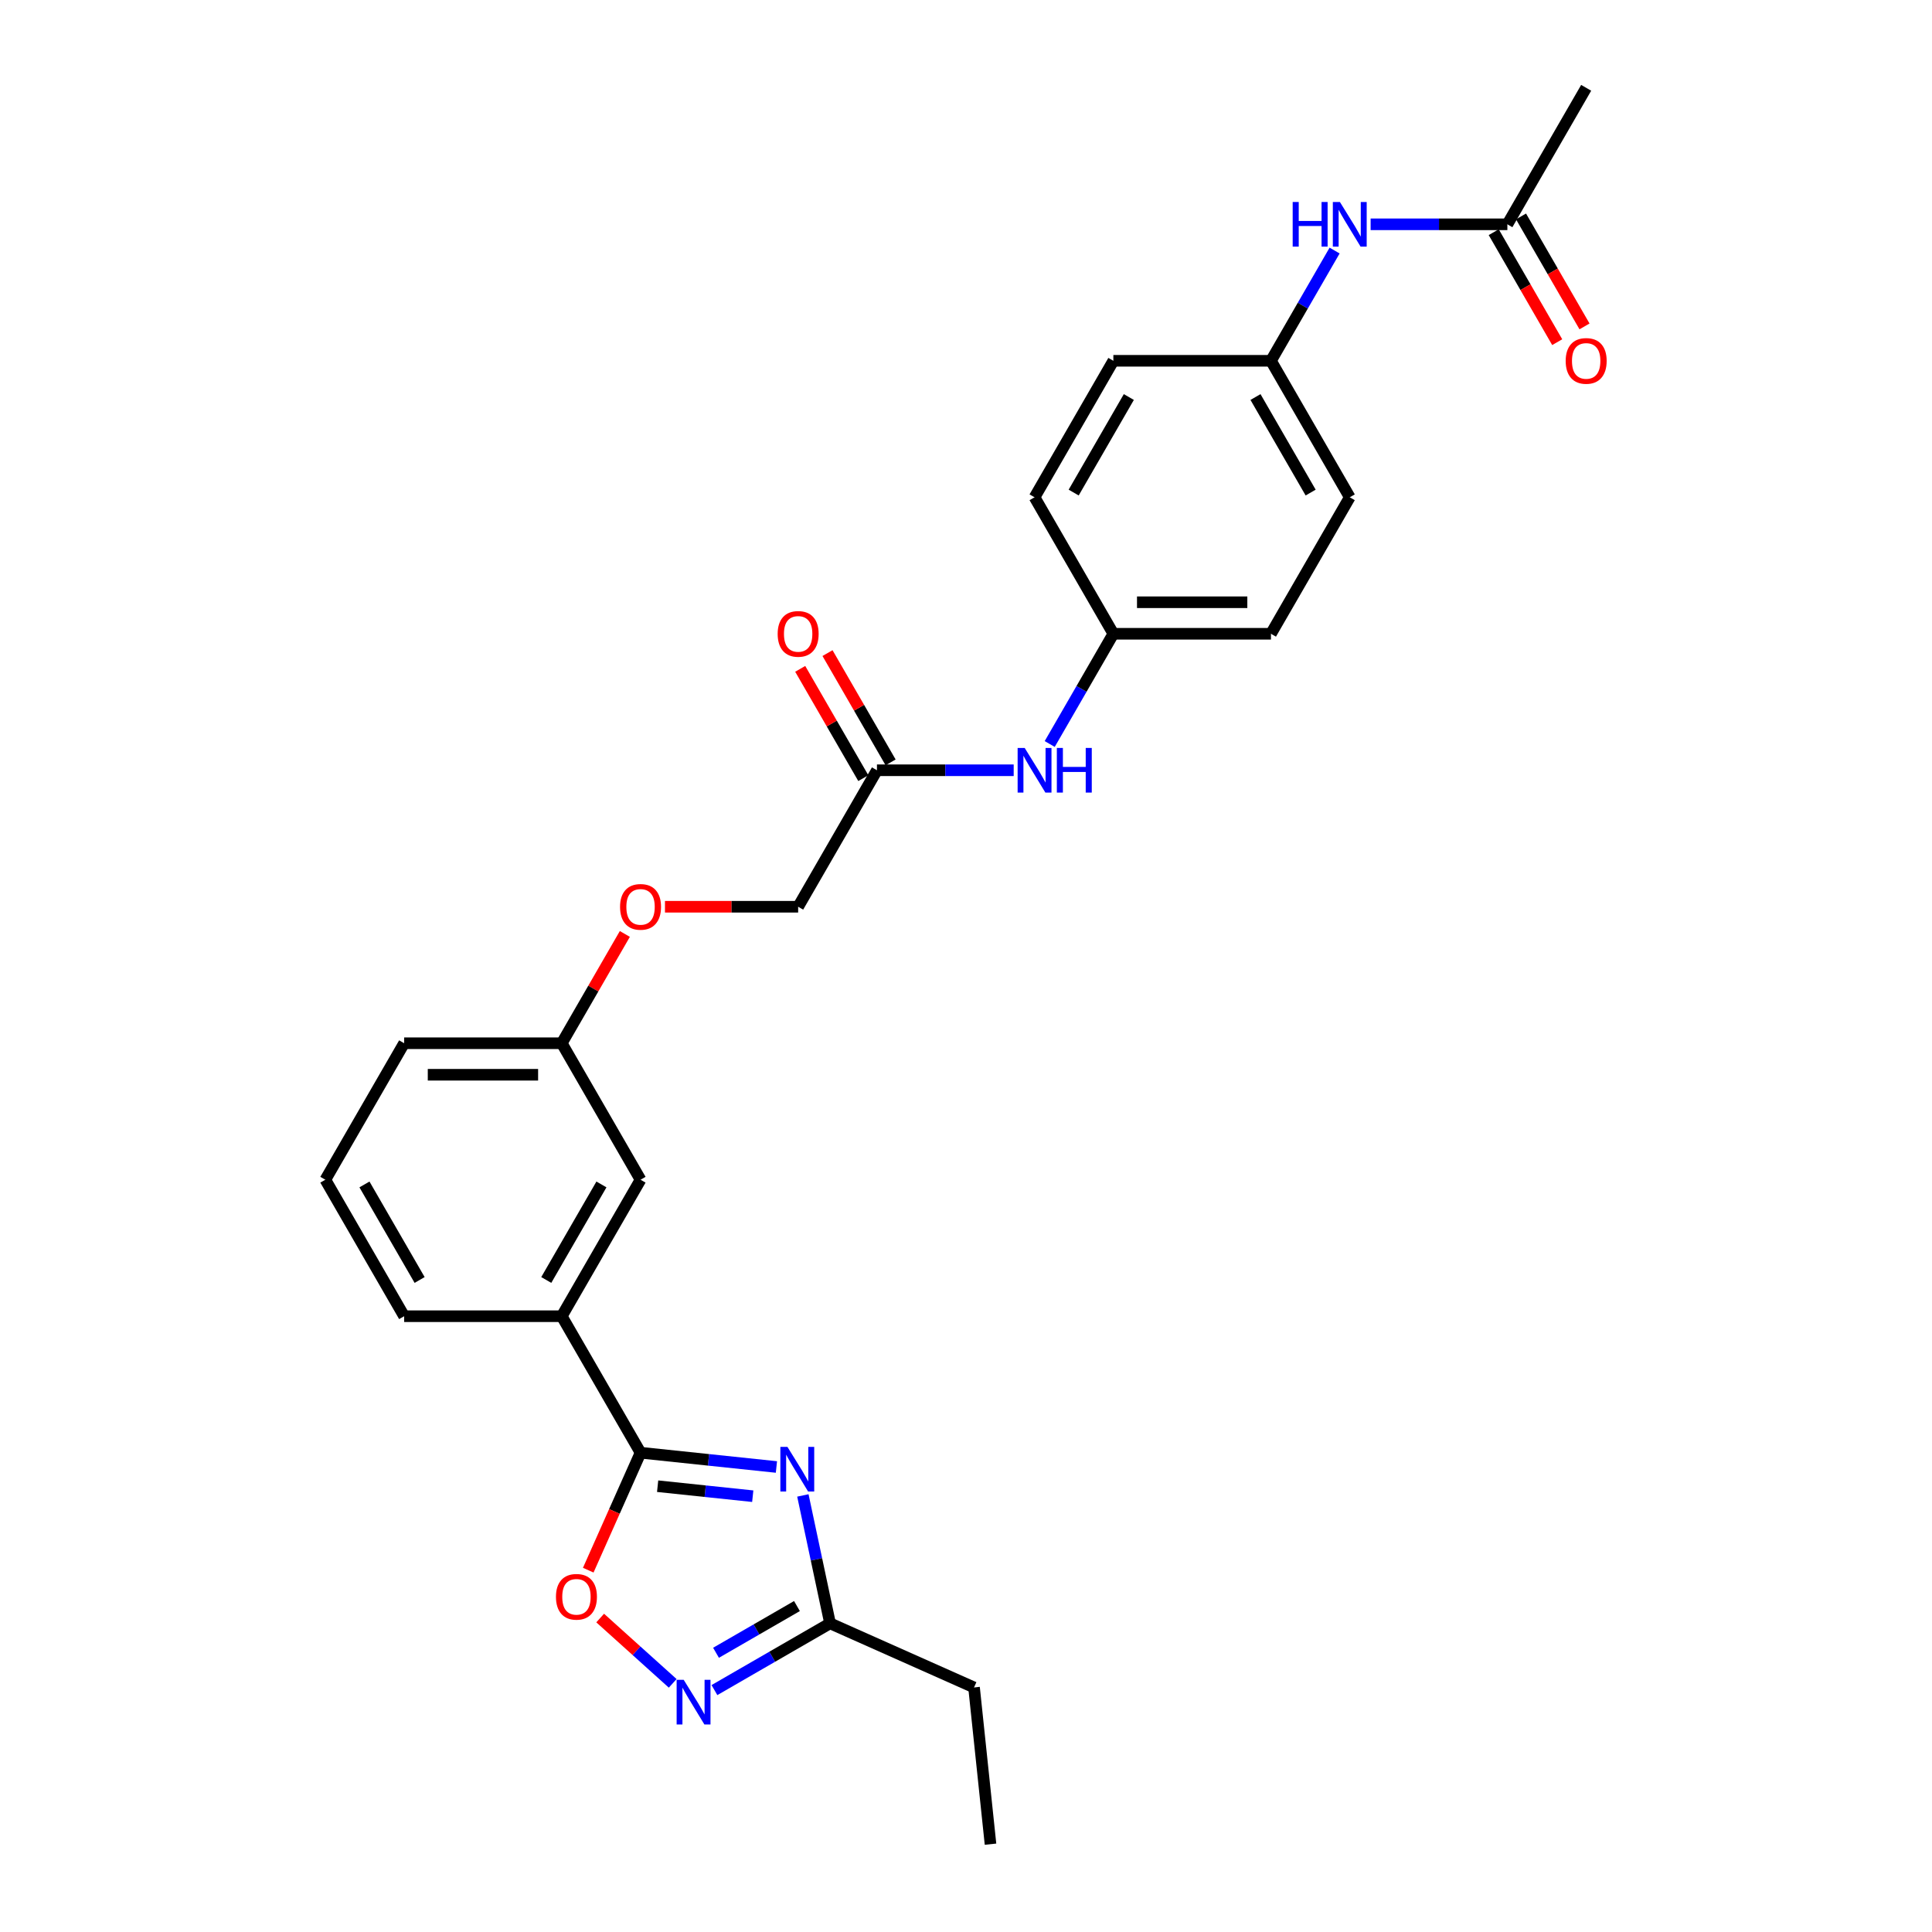 <?xml version='1.0' encoding='iso-8859-1'?>
<svg version='1.1' baseProfile='full'
              xmlns='http://www.w3.org/2000/svg'
                      xmlns:rdkit='http://www.rdkit.org/xml'
                      xmlns:xlink='http://www.w3.org/1999/xlink'
                  xml:space='preserve'
width='1000px' height='1000px' viewBox='0 0 1000 1000'>
<!-- END OF HEADER -->
<rect style='opacity:1.0;fill:#FFFFFF;stroke:none' width='1000' height='1000' x='0' y='0'> </rect>
<path class='bond-0' d='M 401.875,759.309 L 366.711,755.614' style='fill:none;fill-rule:evenodd;stroke:#0000FF;stroke-width:6px;stroke-linecap:butt;stroke-linejoin:miter;stroke-opacity:1' />
<path class='bond-0' d='M 366.711,755.614 L 331.547,751.918' style='fill:none;fill-rule:evenodd;stroke:#000000;stroke-width:6px;stroke-linecap:butt;stroke-linejoin:miter;stroke-opacity:1' />
<path class='bond-0' d='M 389.62,774.426 L 365.005,771.839' style='fill:none;fill-rule:evenodd;stroke:#0000FF;stroke-width:6px;stroke-linecap:butt;stroke-linejoin:miter;stroke-opacity:1' />
<path class='bond-0' d='M 365.005,771.839 L 340.391,769.252' style='fill:none;fill-rule:evenodd;stroke:#000000;stroke-width:6px;stroke-linecap:butt;stroke-linejoin:miter;stroke-opacity:1' />
<path class='bond-3' d='M 415.564,774.035 L 422.6,807.136' style='fill:none;fill-rule:evenodd;stroke:#0000FF;stroke-width:6px;stroke-linecap:butt;stroke-linejoin:miter;stroke-opacity:1' />
<path class='bond-3' d='M 422.6,807.136 L 429.636,840.237' style='fill:none;fill-rule:evenodd;stroke:#000000;stroke-width:6px;stroke-linecap:butt;stroke-linejoin:miter;stroke-opacity:1' />
<path class='bond-2' d='M 331.547,751.918 L 318.012,782.319' style='fill:none;fill-rule:evenodd;stroke:#000000;stroke-width:6px;stroke-linecap:butt;stroke-linejoin:miter;stroke-opacity:1' />
<path class='bond-2' d='M 318.012,782.319 L 304.476,812.719' style='fill:none;fill-rule:evenodd;stroke:#FF0000;stroke-width:6px;stroke-linecap:butt;stroke-linejoin:miter;stroke-opacity:1' />
<path class='bond-4' d='M 331.547,751.918 L 290.759,681.271' style='fill:none;fill-rule:evenodd;stroke:#000000;stroke-width:6px;stroke-linecap:butt;stroke-linejoin:miter;stroke-opacity:1' />
<path class='bond-1' d='M 369.79,874.789 L 399.713,857.513' style='fill:none;fill-rule:evenodd;stroke:#0000FF;stroke-width:6px;stroke-linecap:butt;stroke-linejoin:miter;stroke-opacity:1' />
<path class='bond-1' d='M 399.713,857.513 L 429.636,840.237' style='fill:none;fill-rule:evenodd;stroke:#000000;stroke-width:6px;stroke-linecap:butt;stroke-linejoin:miter;stroke-opacity:1' />
<path class='bond-1' d='M 370.609,855.477 L 391.555,843.384' style='fill:none;fill-rule:evenodd;stroke:#0000FF;stroke-width:6px;stroke-linecap:butt;stroke-linejoin:miter;stroke-opacity:1' />
<path class='bond-1' d='M 391.555,843.384 L 412.501,831.291' style='fill:none;fill-rule:evenodd;stroke:#000000;stroke-width:6px;stroke-linecap:butt;stroke-linejoin:miter;stroke-opacity:1' />
<path class='bond-27' d='M 348.189,871.3 L 329.419,854.399' style='fill:none;fill-rule:evenodd;stroke:#0000FF;stroke-width:6px;stroke-linecap:butt;stroke-linejoin:miter;stroke-opacity:1' />
<path class='bond-27' d='M 329.419,854.399 L 310.648,837.498' style='fill:none;fill-rule:evenodd;stroke:#FF0000;stroke-width:6px;stroke-linecap:butt;stroke-linejoin:miter;stroke-opacity:1' />
<path class='bond-21' d='M 429.636,840.237 L 504.159,873.417' style='fill:none;fill-rule:evenodd;stroke:#000000;stroke-width:6px;stroke-linecap:butt;stroke-linejoin:miter;stroke-opacity:1' />
<path class='bond-9' d='M 290.759,681.271 L 331.547,610.625' style='fill:none;fill-rule:evenodd;stroke:#000000;stroke-width:6px;stroke-linecap:butt;stroke-linejoin:miter;stroke-opacity:1' />
<path class='bond-9' d='M 282.748,662.517 L 311.3,613.064' style='fill:none;fill-rule:evenodd;stroke:#000000;stroke-width:6px;stroke-linecap:butt;stroke-linejoin:miter;stroke-opacity:1' />
<path class='bond-22' d='M 290.759,681.271 L 209.184,681.271' style='fill:none;fill-rule:evenodd;stroke:#000000;stroke-width:6px;stroke-linecap:butt;stroke-linejoin:miter;stroke-opacity:1' />
<path class='bond-5' d='M 453.91,398.686 L 413.122,469.332' style='fill:none;fill-rule:evenodd;stroke:#000000;stroke-width:6px;stroke-linecap:butt;stroke-linejoin:miter;stroke-opacity:1' />
<path class='bond-7' d='M 453.91,398.686 L 489.297,398.686' style='fill:none;fill-rule:evenodd;stroke:#000000;stroke-width:6px;stroke-linecap:butt;stroke-linejoin:miter;stroke-opacity:1' />
<path class='bond-7' d='M 489.297,398.686 L 524.685,398.686' style='fill:none;fill-rule:evenodd;stroke:#0000FF;stroke-width:6px;stroke-linecap:butt;stroke-linejoin:miter;stroke-opacity:1' />
<path class='bond-10' d='M 460.975,394.607 L 444.645,366.324' style='fill:none;fill-rule:evenodd;stroke:#000000;stroke-width:6px;stroke-linecap:butt;stroke-linejoin:miter;stroke-opacity:1' />
<path class='bond-10' d='M 444.645,366.324 L 428.316,338.041' style='fill:none;fill-rule:evenodd;stroke:#FF0000;stroke-width:6px;stroke-linecap:butt;stroke-linejoin:miter;stroke-opacity:1' />
<path class='bond-10' d='M 446.845,402.765 L 430.516,374.482' style='fill:none;fill-rule:evenodd;stroke:#000000;stroke-width:6px;stroke-linecap:butt;stroke-linejoin:miter;stroke-opacity:1' />
<path class='bond-10' d='M 430.516,374.482 L 414.187,346.198' style='fill:none;fill-rule:evenodd;stroke:#FF0000;stroke-width:6px;stroke-linecap:butt;stroke-linejoin:miter;stroke-opacity:1' />
<path class='bond-6' d='M 780.211,116.101 L 744.824,116.101' style='fill:none;fill-rule:evenodd;stroke:#000000;stroke-width:6px;stroke-linecap:butt;stroke-linejoin:miter;stroke-opacity:1' />
<path class='bond-6' d='M 744.824,116.101 L 709.437,116.101' style='fill:none;fill-rule:evenodd;stroke:#0000FF;stroke-width:6px;stroke-linecap:butt;stroke-linejoin:miter;stroke-opacity:1' />
<path class='bond-11' d='M 773.147,120.18 L 789.58,148.642' style='fill:none;fill-rule:evenodd;stroke:#000000;stroke-width:6px;stroke-linecap:butt;stroke-linejoin:miter;stroke-opacity:1' />
<path class='bond-11' d='M 789.58,148.642 L 806.013,177.105' style='fill:none;fill-rule:evenodd;stroke:#FF0000;stroke-width:6px;stroke-linecap:butt;stroke-linejoin:miter;stroke-opacity:1' />
<path class='bond-11' d='M 787.276,112.022 L 803.709,140.485' style='fill:none;fill-rule:evenodd;stroke:#000000;stroke-width:6px;stroke-linecap:butt;stroke-linejoin:miter;stroke-opacity:1' />
<path class='bond-11' d='M 803.709,140.485 L 820.142,168.947' style='fill:none;fill-rule:evenodd;stroke:#FF0000;stroke-width:6px;stroke-linecap:butt;stroke-linejoin:miter;stroke-opacity:1' />
<path class='bond-24' d='M 780.211,116.101 L 820.999,45.455' style='fill:none;fill-rule:evenodd;stroke:#000000;stroke-width:6px;stroke-linecap:butt;stroke-linejoin:miter;stroke-opacity:1' />
<path class='bond-14' d='M 543.332,385.096 L 559.802,356.568' style='fill:none;fill-rule:evenodd;stroke:#0000FF;stroke-width:6px;stroke-linecap:butt;stroke-linejoin:miter;stroke-opacity:1' />
<path class='bond-14' d='M 559.802,356.568 L 576.273,328.04' style='fill:none;fill-rule:evenodd;stroke:#000000;stroke-width:6px;stroke-linecap:butt;stroke-linejoin:miter;stroke-opacity:1' />
<path class='bond-8' d='M 690.789,129.691 L 674.319,158.219' style='fill:none;fill-rule:evenodd;stroke:#0000FF;stroke-width:6px;stroke-linecap:butt;stroke-linejoin:miter;stroke-opacity:1' />
<path class='bond-8' d='M 674.319,158.219 L 657.848,186.747' style='fill:none;fill-rule:evenodd;stroke:#000000;stroke-width:6px;stroke-linecap:butt;stroke-linejoin:miter;stroke-opacity:1' />
<path class='bond-16' d='M 331.547,610.625 L 290.759,539.979' style='fill:none;fill-rule:evenodd;stroke:#000000;stroke-width:6px;stroke-linecap:butt;stroke-linejoin:miter;stroke-opacity:1' />
<path class='bond-12' d='M 323.418,483.412 L 307.089,511.696' style='fill:none;fill-rule:evenodd;stroke:#FF0000;stroke-width:6px;stroke-linecap:butt;stroke-linejoin:miter;stroke-opacity:1' />
<path class='bond-12' d='M 307.089,511.696 L 290.759,539.979' style='fill:none;fill-rule:evenodd;stroke:#000000;stroke-width:6px;stroke-linecap:butt;stroke-linejoin:miter;stroke-opacity:1' />
<path class='bond-15' d='M 344.191,469.332 L 378.657,469.332' style='fill:none;fill-rule:evenodd;stroke:#FF0000;stroke-width:6px;stroke-linecap:butt;stroke-linejoin:miter;stroke-opacity:1' />
<path class='bond-15' d='M 378.657,469.332 L 413.122,469.332' style='fill:none;fill-rule:evenodd;stroke:#000000;stroke-width:6px;stroke-linecap:butt;stroke-linejoin:miter;stroke-opacity:1' />
<path class='bond-13' d='M 657.848,186.747 L 698.636,257.393' style='fill:none;fill-rule:evenodd;stroke:#000000;stroke-width:6px;stroke-linecap:butt;stroke-linejoin:miter;stroke-opacity:1' />
<path class='bond-13' d='M 649.837,205.502 L 678.389,254.954' style='fill:none;fill-rule:evenodd;stroke:#000000;stroke-width:6px;stroke-linecap:butt;stroke-linejoin:miter;stroke-opacity:1' />
<path class='bond-29' d='M 657.848,186.747 L 576.273,186.747' style='fill:none;fill-rule:evenodd;stroke:#000000;stroke-width:6px;stroke-linecap:butt;stroke-linejoin:miter;stroke-opacity:1' />
<path class='bond-19' d='M 576.273,328.04 L 535.485,257.393' style='fill:none;fill-rule:evenodd;stroke:#000000;stroke-width:6px;stroke-linecap:butt;stroke-linejoin:miter;stroke-opacity:1' />
<path class='bond-20' d='M 576.273,328.04 L 657.848,328.04' style='fill:none;fill-rule:evenodd;stroke:#000000;stroke-width:6px;stroke-linecap:butt;stroke-linejoin:miter;stroke-opacity:1' />
<path class='bond-20' d='M 588.509,311.725 L 645.612,311.725' style='fill:none;fill-rule:evenodd;stroke:#000000;stroke-width:6px;stroke-linecap:butt;stroke-linejoin:miter;stroke-opacity:1' />
<path class='bond-28' d='M 290.759,539.979 L 209.184,539.979' style='fill:none;fill-rule:evenodd;stroke:#000000;stroke-width:6px;stroke-linecap:butt;stroke-linejoin:miter;stroke-opacity:1' />
<path class='bond-28' d='M 278.523,556.294 L 221.42,556.294' style='fill:none;fill-rule:evenodd;stroke:#000000;stroke-width:6px;stroke-linecap:butt;stroke-linejoin:miter;stroke-opacity:1' />
<path class='bond-17' d='M 576.273,186.747 L 535.485,257.393' style='fill:none;fill-rule:evenodd;stroke:#000000;stroke-width:6px;stroke-linecap:butt;stroke-linejoin:miter;stroke-opacity:1' />
<path class='bond-17' d='M 584.284,205.502 L 555.733,254.954' style='fill:none;fill-rule:evenodd;stroke:#000000;stroke-width:6px;stroke-linecap:butt;stroke-linejoin:miter;stroke-opacity:1' />
<path class='bond-18' d='M 698.636,257.393 L 657.848,328.04' style='fill:none;fill-rule:evenodd;stroke:#000000;stroke-width:6px;stroke-linecap:butt;stroke-linejoin:miter;stroke-opacity:1' />
<path class='bond-26' d='M 504.159,873.417 L 512.686,954.545' style='fill:none;fill-rule:evenodd;stroke:#000000;stroke-width:6px;stroke-linecap:butt;stroke-linejoin:miter;stroke-opacity:1' />
<path class='bond-23' d='M 209.184,681.271 L 168.396,610.625' style='fill:none;fill-rule:evenodd;stroke:#000000;stroke-width:6px;stroke-linecap:butt;stroke-linejoin:miter;stroke-opacity:1' />
<path class='bond-23' d='M 217.195,662.517 L 188.644,613.064' style='fill:none;fill-rule:evenodd;stroke:#000000;stroke-width:6px;stroke-linecap:butt;stroke-linejoin:miter;stroke-opacity:1' />
<path class='bond-25' d='M 168.396,610.625 L 209.184,539.979' style='fill:none;fill-rule:evenodd;stroke:#000000;stroke-width:6px;stroke-linecap:butt;stroke-linejoin:miter;stroke-opacity:1' />
<path  class='atom-0' d='M 407.569 748.894
L 415.139 761.13
Q 415.889 762.337, 417.097 764.523
Q 418.304 766.71, 418.369 766.84
L 418.369 748.894
L 421.437 748.894
L 421.437 771.996
L 418.271 771.996
L 410.147 758.617
Q 409.2 757.051, 408.189 755.256
Q 407.21 753.462, 406.916 752.907
L 406.916 771.996
L 403.914 771.996
L 403.914 748.894
L 407.569 748.894
' fill='#0000FF'/>
<path  class='atom-2' d='M 353.883 869.474
L 361.453 881.71
Q 362.204 882.918, 363.411 885.104
Q 364.618 887.29, 364.684 887.42
L 364.684 869.474
L 367.751 869.474
L 367.751 892.576
L 364.586 892.576
L 356.461 879.198
Q 355.514 877.631, 354.503 875.837
Q 353.524 874.042, 353.23 873.487
L 353.23 892.576
L 350.228 892.576
L 350.228 869.474
L 353.883 869.474
' fill='#0000FF'/>
<path  class='atom-3' d='M 287.762 826.506
Q 287.762 820.959, 290.503 817.859
Q 293.244 814.759, 298.367 814.759
Q 303.49 814.759, 306.231 817.859
Q 308.972 820.959, 308.972 826.506
Q 308.972 832.118, 306.198 835.316
Q 303.425 838.481, 298.367 838.481
Q 293.277 838.481, 290.503 835.316
Q 287.762 832.151, 287.762 826.506
M 298.367 835.871
Q 301.891 835.871, 303.784 833.521
Q 305.709 831.139, 305.709 826.506
Q 305.709 821.97, 303.784 819.686
Q 301.891 817.369, 298.367 817.369
Q 294.843 817.369, 292.918 819.653
Q 291.025 821.937, 291.025 826.506
Q 291.025 831.172, 292.918 833.521
Q 294.843 835.871, 298.367 835.871
' fill='#FF0000'/>
<path  class='atom-8' d='M 530.379 387.135
L 537.949 399.371
Q 538.699 400.579, 539.907 402.765
Q 541.114 404.951, 541.179 405.082
L 541.179 387.135
L 544.246 387.135
L 544.246 410.237
L 541.081 410.237
L 532.956 396.859
Q 532.01 395.293, 530.999 393.498
Q 530.02 391.703, 529.726 391.149
L 529.726 410.237
L 526.724 410.237
L 526.724 387.135
L 530.379 387.135
' fill='#0000FF'/>
<path  class='atom-8' d='M 547.02 387.135
L 550.153 387.135
L 550.153 396.957
L 561.965 396.957
L 561.965 387.135
L 565.097 387.135
L 565.097 410.237
L 561.965 410.237
L 561.965 399.567
L 550.153 399.567
L 550.153 410.237
L 547.02 410.237
L 547.02 387.135
' fill='#0000FF'/>
<path  class='atom-9' d='M 669.089 104.55
L 672.222 104.55
L 672.222 114.371
L 684.034 114.371
L 684.034 104.55
L 687.166 104.55
L 687.166 127.652
L 684.034 127.652
L 684.034 116.982
L 672.222 116.982
L 672.222 127.652
L 669.089 127.652
L 669.089 104.55
' fill='#0000FF'/>
<path  class='atom-9' d='M 693.529 104.55
L 701.1 116.786
Q 701.85 117.993, 703.057 120.18
Q 704.265 122.366, 704.33 122.496
L 704.33 104.55
L 707.397 104.55
L 707.397 127.652
L 704.232 127.652
L 696.107 114.274
Q 695.161 112.707, 694.149 110.913
Q 693.17 109.118, 692.877 108.563
L 692.877 127.652
L 689.875 127.652
L 689.875 104.55
L 693.529 104.55
' fill='#0000FF'/>
<path  class='atom-11' d='M 402.517 328.105
Q 402.517 322.558, 405.258 319.458
Q 407.999 316.358, 413.122 316.358
Q 418.245 316.358, 420.986 319.458
Q 423.727 322.558, 423.727 328.105
Q 423.727 333.717, 420.954 336.915
Q 418.18 340.08, 413.122 340.08
Q 408.032 340.08, 405.258 336.915
Q 402.517 333.75, 402.517 328.105
M 413.122 337.47
Q 416.646 337.47, 418.539 335.121
Q 420.464 332.739, 420.464 328.105
Q 420.464 323.569, 418.539 321.285
Q 416.646 318.969, 413.122 318.969
Q 409.598 318.969, 407.673 321.253
Q 405.78 323.537, 405.78 328.105
Q 405.78 332.771, 407.673 335.121
Q 409.598 337.47, 413.122 337.47
' fill='#FF0000'/>
<path  class='atom-12' d='M 810.394 186.812
Q 810.394 181.265, 813.135 178.165
Q 815.876 175.066, 820.999 175.066
Q 826.122 175.066, 828.863 178.165
Q 831.604 181.265, 831.604 186.812
Q 831.604 192.425, 828.83 195.623
Q 826.057 198.788, 820.999 198.788
Q 815.909 198.788, 813.135 195.623
Q 810.394 192.457, 810.394 186.812
M 820.999 196.177
Q 824.523 196.177, 826.416 193.828
Q 828.341 191.446, 828.341 186.812
Q 828.341 182.277, 826.416 179.993
Q 824.523 177.676, 820.999 177.676
Q 817.475 177.676, 815.55 179.96
Q 813.657 182.244, 813.657 186.812
Q 813.657 191.479, 815.55 193.828
Q 817.475 196.177, 820.999 196.177
' fill='#FF0000'/>
<path  class='atom-13' d='M 320.942 469.398
Q 320.942 463.851, 323.683 460.751
Q 326.424 457.651, 331.547 457.651
Q 336.67 457.651, 339.411 460.751
Q 342.152 463.851, 342.152 469.398
Q 342.152 475.01, 339.378 478.208
Q 336.605 481.373, 331.547 481.373
Q 326.457 481.373, 323.683 478.208
Q 320.942 475.043, 320.942 469.398
M 331.547 478.763
Q 335.071 478.763, 336.964 476.413
Q 338.889 474.031, 338.889 469.398
Q 338.889 464.862, 336.964 462.578
Q 335.071 460.261, 331.547 460.261
Q 328.023 460.261, 326.098 462.545
Q 324.205 464.829, 324.205 469.398
Q 324.205 474.064, 326.098 476.413
Q 328.023 478.763, 331.547 478.763
' fill='#FF0000'/>
</svg>
